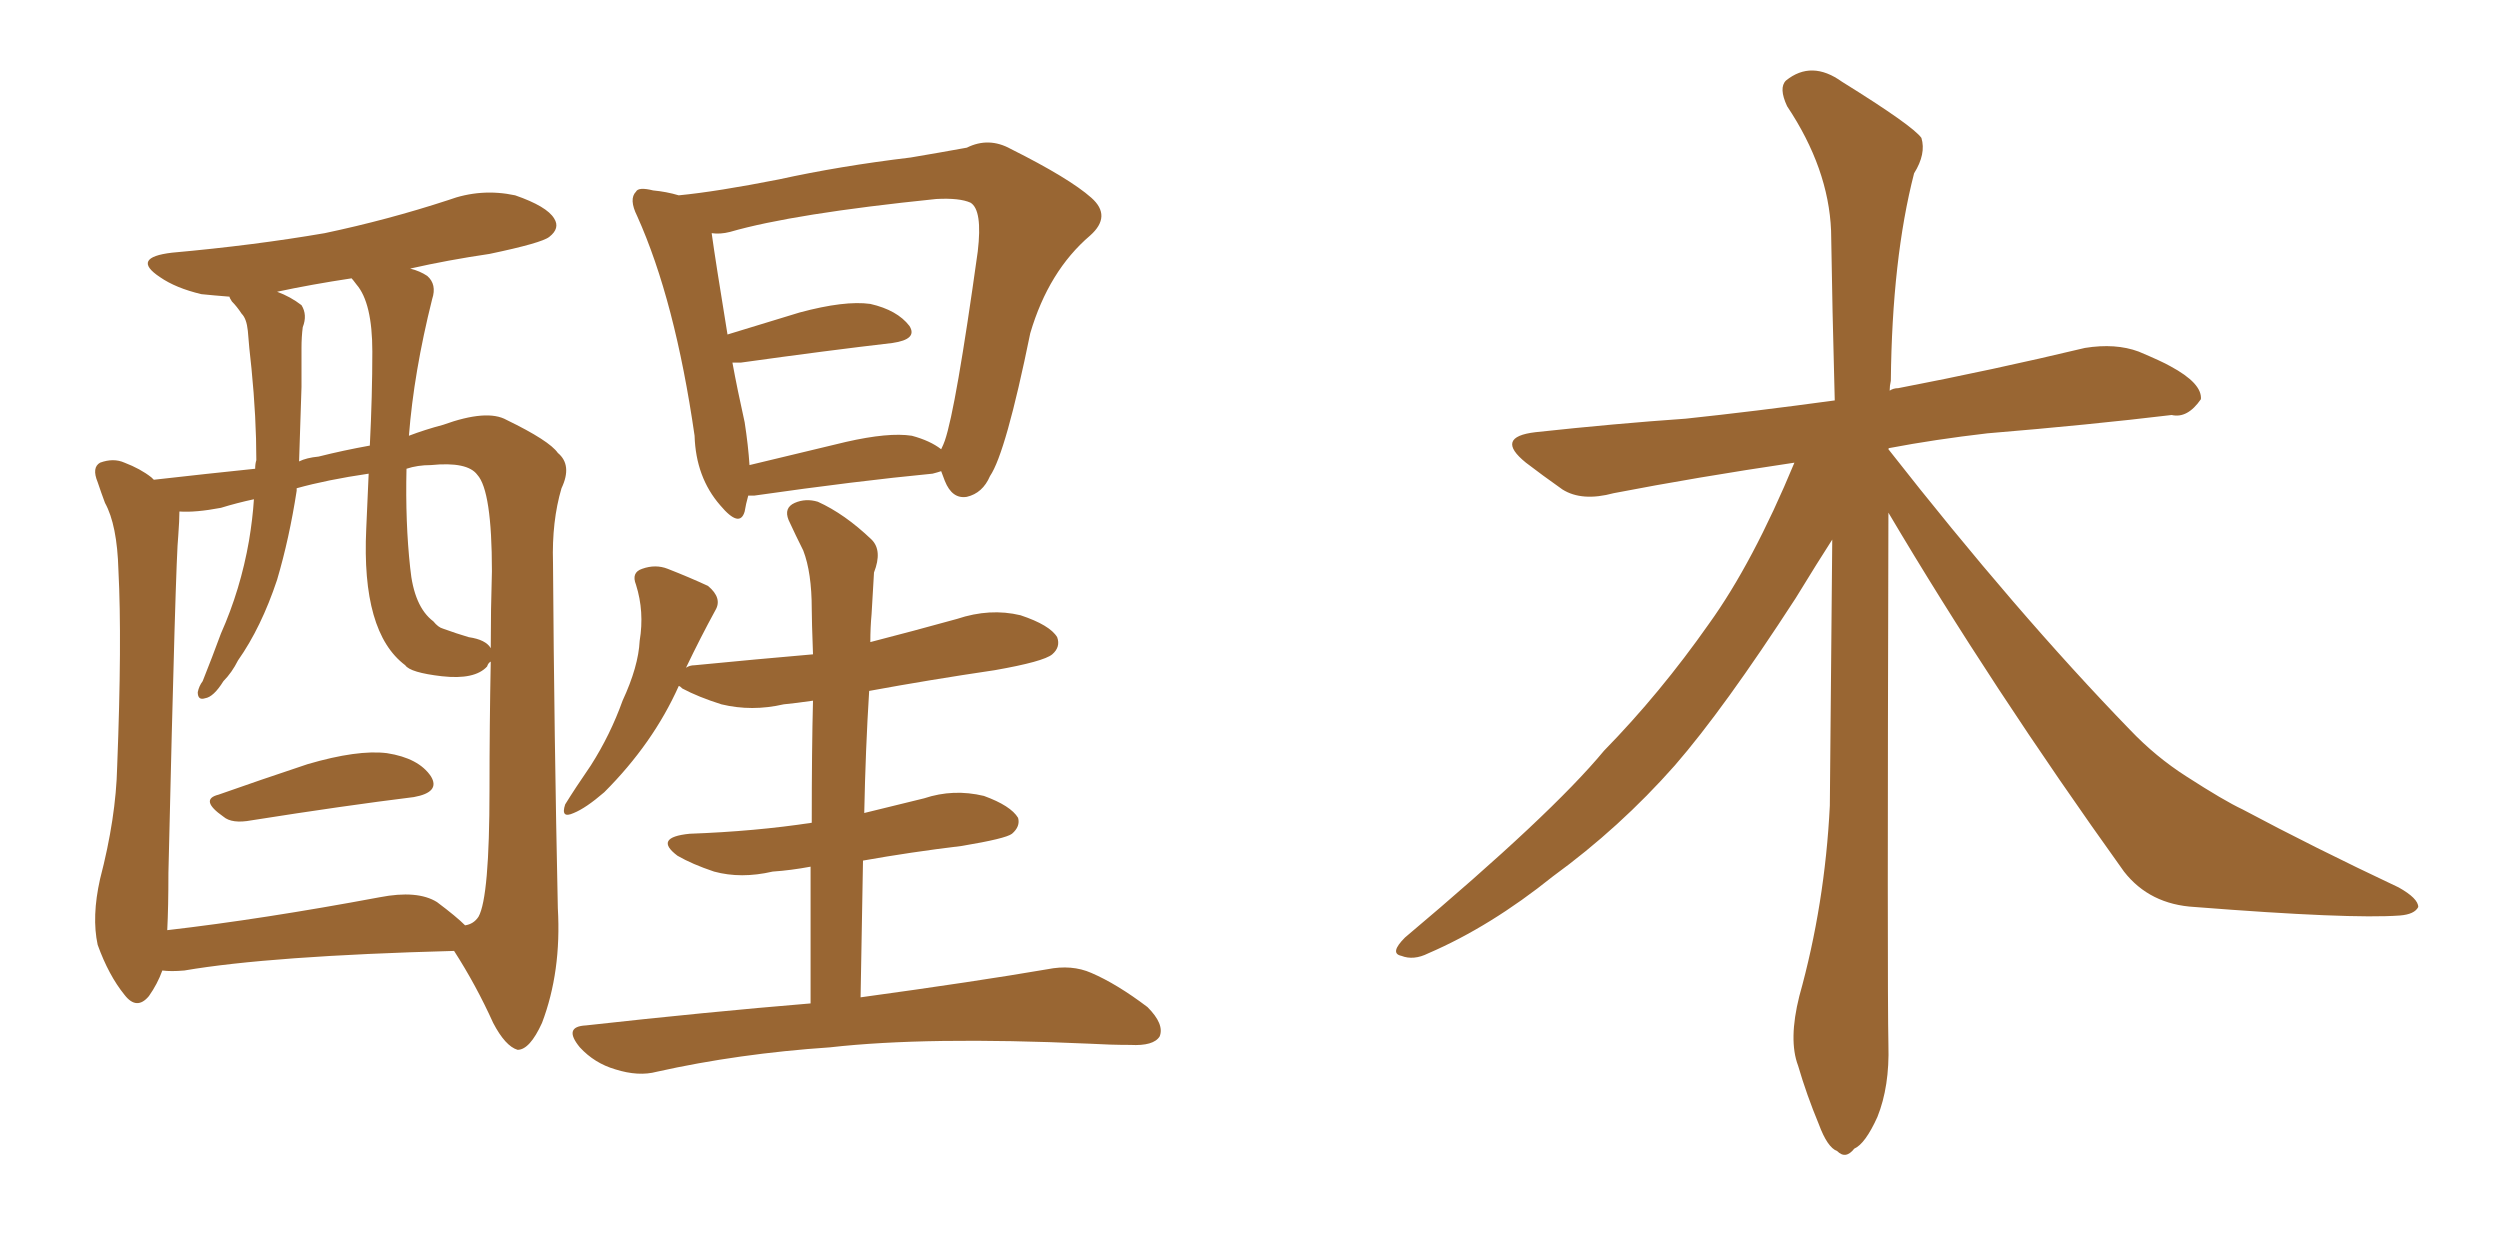<svg xmlns="http://www.w3.org/2000/svg" xmlns:xlink="http://www.w3.org/1999/xlink" width="300" height="150"><path fill="#996633" padding="10" d="M26.22 95.36L26.22 95.36Q31.20 93.60 36.91 91.70L36.91 91.70Q42.92 89.94 46.44 90.38L46.44 90.38Q50.24 90.97 51.71 93.16L51.71 93.16Q52.88 95.07 49.66 95.65L49.66 95.65Q41.31 96.68 30.18 98.44L30.18 98.44Q27.83 98.88 26.81 98.00L26.81 98.00Q23.88 95.95 26.22 95.36ZM54.49 114.11L54.49 114.11Q32.37 114.70 22.12 116.46L22.12 116.46Q20.51 116.60 19.48 116.46L19.48 116.46Q18.90 118.07 17.87 119.53L17.87 119.53Q16.41 121.29 14.94 119.38L14.94 119.38Q13.04 117.04 11.72 113.38L11.72 113.38Q10.99 110.01 12.01 105.47L12.01 105.47Q13.92 98.14 14.06 91.99L14.06 91.99Q14.65 76.90 14.21 68.41L14.21 68.41Q14.06 62.99 12.60 60.35L12.60 60.35Q12.16 59.18 11.72 57.86L11.72 57.86Q10.99 56.10 12.01 55.52L12.01 55.52Q13.62 54.93 14.94 55.52L14.94 55.52Q16.85 56.25 18.16 57.28L18.16 57.28Q18.31 57.42 18.46 57.57L18.46 57.57Q24.90 56.84 30.62 56.25L30.62 56.25Q30.62 55.66 30.76 55.22L30.76 55.22Q30.76 50.10 30.18 44.24L30.18 44.24Q29.88 41.60 29.74 39.70L29.74 39.70Q29.59 38.23 29.00 37.65L29.00 37.65Q28.42 36.77 27.83 36.18L27.83 36.18Q27.54 35.74 27.54 35.60L27.54 35.60Q25.63 35.45 24.17 35.30L24.17 35.30Q21.09 34.57 19.19 33.25L19.19 33.25Q15.67 30.91 20.65 30.32L20.65 30.32Q30.47 29.44 38.96 27.98L38.96 27.98Q46.58 26.37 53.76 24.02L53.76 24.02Q57.71 22.56 61.82 23.44L61.82 23.44Q65.63 24.76 66.50 26.22L66.50 26.22Q67.24 27.39 65.92 28.42L65.92 28.42Q65.04 29.15 58.74 30.47L58.74 30.47Q53.76 31.20 49.22 32.23L49.22 32.23Q50.39 32.52 51.27 33.11L51.27 33.11Q52.44 34.13 51.86 35.89L51.86 35.89Q49.66 44.68 49.07 52.29L49.07 52.29Q50.98 51.56 53.17 50.98L53.17 50.98Q58.45 49.07 60.79 50.39L60.79 50.39Q65.92 52.88 66.94 54.35L66.94 54.35Q68.70 55.81 67.38 58.59L67.38 58.59Q66.21 62.55 66.36 67.53L66.36 67.53Q66.50 88.33 66.94 108.98L66.94 108.98Q67.38 116.60 65.04 122.75L65.04 122.75Q63.57 125.98 62.11 125.98L62.11 125.98Q60.64 125.54 59.18 122.75L59.18 122.75Q57.13 118.21 54.49 114.11ZM20.21 104.74L20.21 104.74Q20.21 108.84 20.07 111.62L20.07 111.62Q31.49 110.30 45.56 107.67L45.56 107.67Q50.10 106.79 52.44 108.25L52.44 108.25Q54.79 110.01 55.81 111.04L55.81 111.04Q56.84 110.89 57.42 110.01L57.42 110.01Q58.74 107.67 58.74 94.78L58.74 94.78Q58.74 87.01 58.89 79.39L58.89 79.39Q58.59 79.54 58.45 79.98L58.45 79.98Q56.98 81.59 53.03 81.15L53.03 81.15Q49.22 80.71 48.63 79.83L48.63 79.83Q43.36 75.88 43.95 63.43L43.95 63.43Q44.09 59.91 44.24 56.84L44.24 56.84Q39.26 57.57 35.60 58.59L35.60 58.59Q35.60 58.74 35.60 58.89L35.60 58.89Q34.72 64.60 33.25 69.58L33.25 69.58Q31.35 75.29 28.56 79.25L28.56 79.25Q27.83 80.71 26.81 81.74L26.81 81.74Q25.63 83.64 24.61 83.79L24.61 83.79Q23.73 84.08 23.73 83.06L23.73 83.06Q23.88 82.32 24.32 81.74L24.32 81.74Q25.49 78.81 26.51 76.03L26.51 76.03Q28.86 70.75 29.88 64.89L29.88 64.89Q30.32 62.26 30.47 59.91L30.47 59.91Q28.42 60.35 26.51 60.94L26.51 60.94Q23.44 61.52 21.53 61.38L21.53 61.38Q21.53 62.40 21.39 64.31L21.39 64.31Q21.09 66.80 20.21 104.74ZM49.22 68.12L49.22 68.12Q49.66 72.80 52.00 74.56L52.00 74.56Q52.59 75.29 53.17 75.44L53.17 75.44Q54.79 76.03 56.25 76.46L56.25 76.46Q58.30 76.76 58.89 77.78L58.89 77.78Q58.89 73.10 59.03 68.55L59.03 68.55Q59.03 58.89 57.28 56.98L57.28 56.98Q56.10 55.37 51.71 55.81L51.71 55.81Q50.10 55.81 48.78 56.25L48.78 56.25Q48.63 62.70 49.22 68.12ZM38.23 54.79L38.23 54.79Q41.16 54.05 44.38 53.47L44.38 53.47Q44.68 47.46 44.68 42.19L44.68 42.19Q44.68 36.33 42.77 34.13L42.77 34.13Q42.33 33.54 42.19 33.40L42.19 33.40Q37.35 34.13 33.25 35.01L33.25 35.01Q34.86 35.60 36.18 36.62L36.18 36.62Q36.91 37.79 36.33 39.26L36.33 39.26Q36.18 40.43 36.18 41.75L36.18 41.75Q36.18 44.09 36.18 46.44L36.18 46.44Q36.04 50.83 35.89 55.37L35.89 55.37Q36.77 54.93 38.23 54.79ZM112.94 56.54L112.94 56.54Q112.50 56.69 111.91 56.84L111.91 56.84Q102.83 57.71 90.53 59.47L90.53 59.47Q89.94 59.47 89.79 59.47L89.79 59.47Q89.50 60.50 89.36 61.38L89.36 61.38Q88.77 63.43 86.43 60.64L86.43 60.64Q83.50 57.28 83.35 52.29L83.35 52.29Q81.01 36.04 76.46 25.93L76.46 25.93Q75.44 23.88 76.32 23.00L76.32 23.00Q76.61 22.41 78.37 22.85L78.37 22.85Q79.98 23.00 81.45 23.44L81.45 23.44Q85.99 23.00 93.46 21.53L93.46 21.53Q100.78 19.92 109.28 18.90L109.28 18.90Q112.79 18.31 116.02 17.72L116.02 17.72Q118.65 16.41 121.29 17.87L121.29 17.87Q128.32 21.39 130.96 23.73L130.96 23.73Q133.45 25.93 130.81 28.27L130.81 28.27Q125.83 32.52 123.63 39.99L123.63 39.99Q120.70 54.35 118.80 57.13L118.80 57.13Q117.92 59.18 116.02 59.62L116.02 59.62Q114.26 59.91 113.38 57.71L113.38 57.71Q113.09 56.98 112.94 56.54ZM89.36 50.68L89.36 50.68Q89.79 53.47 89.94 55.81L89.94 55.81Q95.36 54.49 101.51 53.03L101.51 53.03Q106.64 51.86 109.42 52.29L109.42 52.29Q111.62 52.88 112.94 53.91L112.94 53.91Q113.23 53.32 113.38 52.88L113.38 52.88Q114.70 49.07 117.33 30.18L117.33 30.18Q117.92 25.20 116.46 24.32L116.46 24.32Q115.14 23.73 112.35 23.88L112.35 23.88Q95.21 25.63 87.60 27.83L87.60 27.83Q86.43 28.13 85.40 27.98L85.40 27.98Q85.84 31.20 87.30 40.14L87.30 40.14Q91.11 38.96 95.95 37.50L95.95 37.50Q101.37 36.04 104.44 36.47L104.44 36.47Q107.67 37.21 109.13 39.11L109.13 39.11Q110.16 40.72 107.08 41.16L107.08 41.16Q99.46 42.04 88.92 43.51L88.92 43.51Q88.33 43.51 87.89 43.51L87.89 43.51Q88.48 46.73 89.36 50.68ZM103.27 119.68L103.27 119.68L103.27 119.68Q117.19 117.77 125.68 116.31L125.68 116.31Q128.61 115.72 130.96 116.75L130.96 116.75Q134.03 118.07 137.70 120.85L137.70 120.85Q139.75 122.90 139.16 124.37L139.16 124.37Q138.43 125.54 135.64 125.39L135.64 125.39Q133.30 125.39 130.66 125.24L130.66 125.24Q111.18 124.37 99.61 125.68L99.61 125.68Q88.62 126.42 78.81 128.61L78.81 128.61Q76.61 129.20 73.83 128.32L73.83 128.32Q71.34 127.59 69.58 125.68L69.58 125.68Q67.53 123.19 70.31 123.05L70.31 123.05Q84.81 121.44 97.27 120.41L97.27 120.41Q97.27 111.18 97.27 104.00L97.27 104.00Q94.92 104.44 92.72 104.59L92.72 104.59Q88.92 105.47 85.69 104.59L85.69 104.59Q83.06 103.71 81.30 102.69L81.30 102.69Q78.37 100.49 82.76 100.05L82.76 100.05Q90.67 99.76 97.41 98.73L97.41 98.73Q97.41 89.79 97.56 84.08L97.56 84.08Q95.51 84.38 94.04 84.52L94.04 84.52Q90.23 85.40 86.57 84.52L86.57 84.52Q83.79 83.64 81.88 82.62L81.88 82.62Q81.59 82.32 81.45 82.32L81.45 82.32Q78.37 89.21 72.51 95.07L72.51 95.07Q70.31 96.97 68.85 97.56L68.85 97.56Q67.24 98.29 67.82 96.53L67.82 96.53Q68.99 94.63 70.90 91.85L70.90 91.85Q73.24 88.18 74.71 84.08L74.71 84.08Q76.61 79.98 76.76 76.90L76.76 76.90Q77.34 73.39 76.32 70.17L76.32 70.17Q75.73 68.70 77.05 68.26L77.05 68.26Q78.66 67.68 80.13 68.26L80.13 68.26Q82.76 69.29 84.96 70.31L84.96 70.31Q86.72 71.78 85.84 73.24L85.84 73.24Q84.08 76.46 82.32 80.13L82.32 80.13Q82.76 79.83 83.35 79.83L83.35 79.83Q90.82 79.10 97.56 78.52L97.56 78.52Q97.41 74.41 97.41 73.10L97.41 73.10Q97.41 68.70 96.39 66.06L96.39 66.06Q95.51 64.31 94.63 62.40L94.63 62.40Q94.04 60.94 95.36 60.35L95.36 60.35Q96.68 59.77 98.14 60.21L98.14 60.21Q101.37 61.67 104.59 64.75L104.59 64.75Q105.91 66.06 104.88 68.70L104.88 68.70Q104.74 70.90 104.59 73.68L104.59 73.68Q104.44 75.29 104.44 77.05L104.44 77.05Q109.57 75.73 114.84 74.27L114.84 74.27Q118.80 72.95 122.46 73.83L122.46 73.83Q125.98 75 126.86 76.46L126.86 76.46Q127.29 77.64 126.27 78.52L126.27 78.52Q125.24 79.39 119.38 80.42L119.38 80.42Q111.47 81.59 104.30 82.91L104.30 82.91Q103.86 89.94 103.71 97.56L103.71 97.56Q107.23 96.68 110.89 95.80L110.89 95.80Q114.40 94.63 118.07 95.51L118.07 95.51Q121.29 96.68 122.17 98.14L122.17 98.14Q122.46 99.17 121.44 100.05L121.44 100.05Q120.70 100.63 115.43 101.51L115.43 101.51Q109.28 102.25 103.56 103.27L103.56 103.27Q103.42 110.89 103.27 119.68ZM226.61 61.52L226.61 61.52L226.61 61.52Q226.46 118.65 226.61 125.39L226.61 125.39Q226.76 130.37 225.29 134.03L225.29 134.03Q223.83 137.26 222.51 137.84L222.51 137.84Q221.48 139.16 220.46 138.13L220.46 138.13Q219.29 137.70 218.26 134.91L218.26 134.91Q216.80 131.40 215.77 127.88L215.77 127.88Q214.60 124.80 215.92 119.53L215.92 119.53Q218.99 108.54 219.58 96.68L219.58 96.68Q219.73 80.13 219.87 64.75L219.87 64.75Q218.26 67.24 215.48 71.78L215.48 71.78Q206.84 85.11 200.98 91.85L200.98 91.85Q194.38 99.32 186.33 105.18L186.33 105.18Q178.86 111.18 171.39 114.40L171.39 114.40Q169.63 115.28 168.16 114.70L168.16 114.70Q166.70 114.40 168.60 112.50L168.60 112.50Q186.18 97.71 192.48 90.09L192.48 90.09Q199.22 83.20 205.08 74.85L205.08 74.85Q210.35 67.53 215.33 55.52L215.33 55.52Q203.47 57.28 193.65 59.18L193.65 59.18Q189.84 60.21 187.50 58.74L187.50 58.74Q185.01 56.98 183.11 55.52L183.11 55.52Q179.30 52.44 184.28 51.86L184.28 51.86Q193.80 50.83 202.29 50.24L202.29 50.24Q210.50 49.37 220.17 48.05L220.17 48.05Q219.87 37.06 219.73 27.69L219.73 27.69Q219.43 20.21 214.45 12.74L214.45 12.74Q213.43 10.55 214.31 9.67L214.31 9.67Q217.38 7.18 221.04 9.81L221.04 9.81Q229.54 15.09 230.57 16.55L230.57 16.55Q231.15 18.46 229.69 20.80L229.69 20.80Q227.05 31.05 226.90 45.70L226.90 45.70Q226.76 46.29 226.76 46.88L226.76 46.88Q227.20 46.58 227.78 46.58L227.78 46.58Q239.21 44.38 250.20 41.75L250.20 41.75Q253.86 41.16 256.64 42.19L256.64 42.19Q259.42 43.36 260.45 43.95L260.45 43.95Q264.26 46.00 264.11 47.90L264.11 47.90Q262.50 50.24 260.60 49.80L260.60 49.80Q250.78 50.98 238.48 52.00L238.48 52.00Q232.18 52.73 226.76 53.76L226.76 53.76Q226.61 53.76 226.61 53.91L226.61 53.91Q241.99 73.54 255.62 87.60L255.62 87.60Q258.69 90.82 262.35 93.16L262.35 93.16Q266.89 96.09 269.09 97.12L269.09 97.12Q277.59 101.66 287.84 106.49L287.84 106.49Q290.19 107.81 290.19 108.84L290.19 108.84Q289.75 109.72 287.99 109.86L287.99 109.86Q281.98 110.30 263.38 108.84L263.38 108.84Q257.96 108.54 254.88 104.59L254.88 104.59Q238.92 82.32 226.61 61.52Z"/></svg>